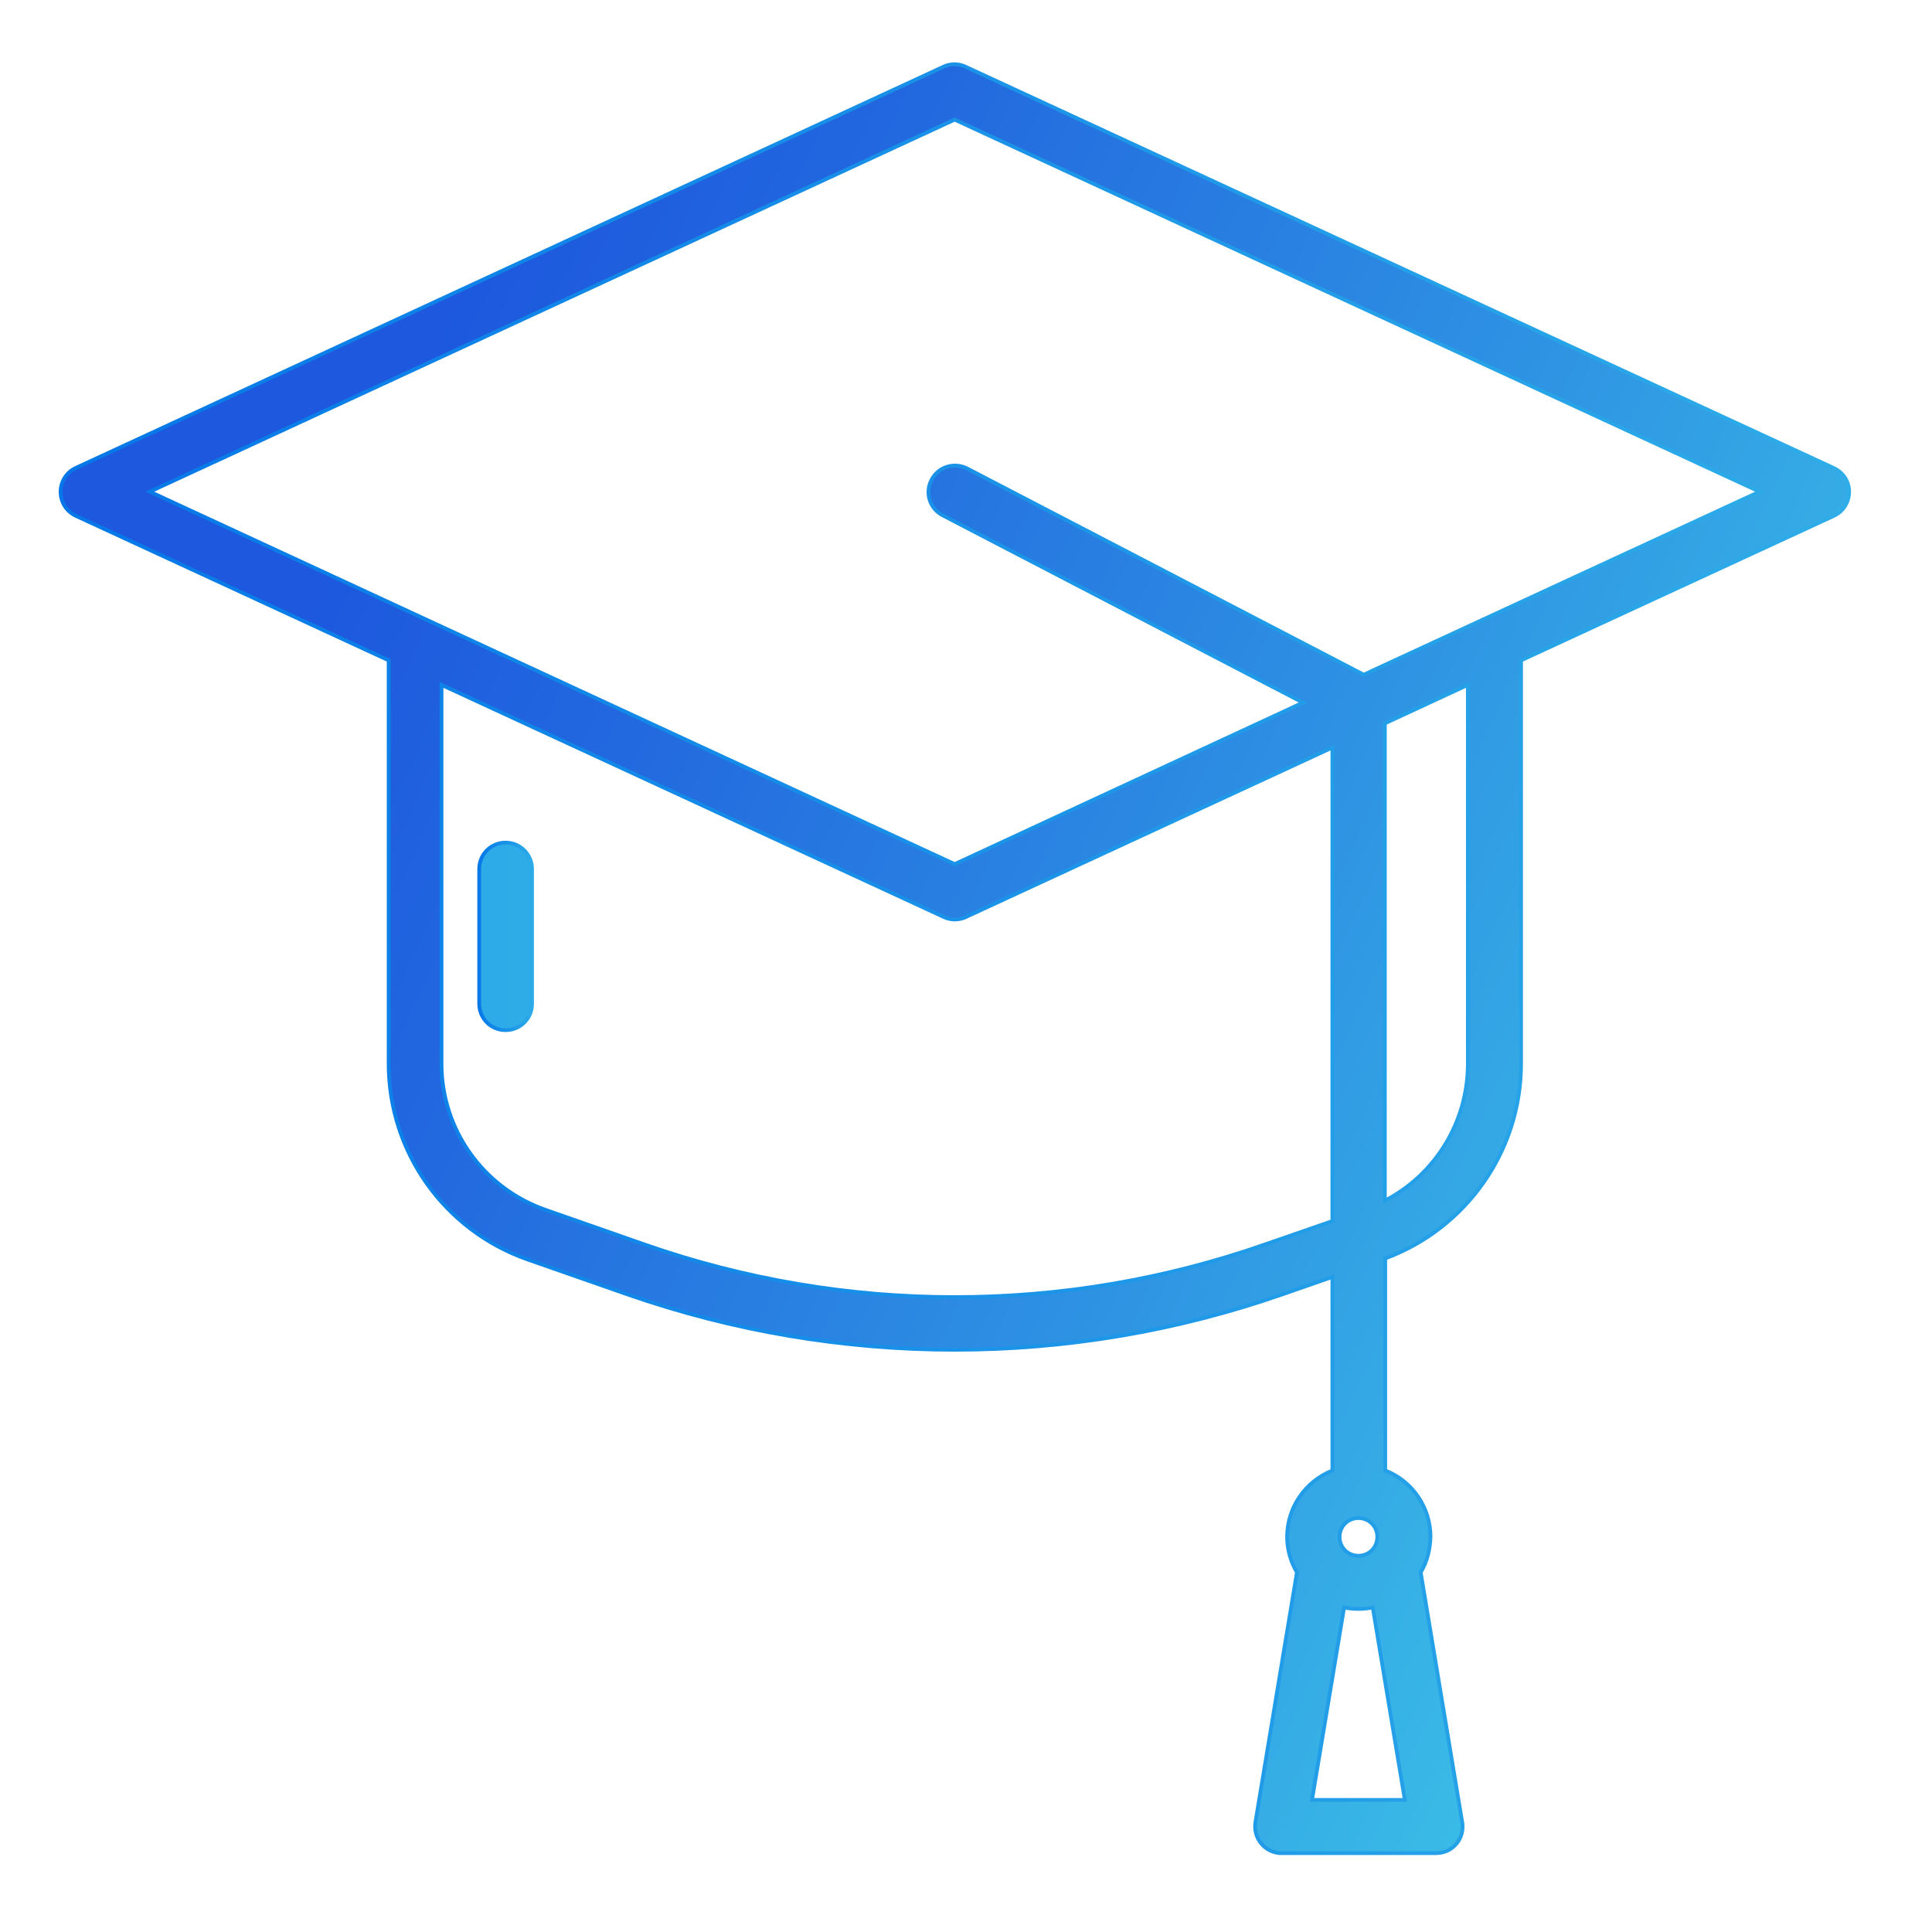 <svg xmlns="http://www.w3.org/2000/svg" xmlns:xlink="http://www.w3.org/1999/xlink" id="Layer_1" x="0px" y="0px" viewBox="0 0 512 512" style="enable-background:new 0 0 512 512;" xml:space="preserve">
<style type="text/css">
	.st0{fill:url(#SVGID_1_);stroke:url(#SVGID_2_);stroke-miterlimit:10;}
	.st1{fill:url(#SVGID_3_);stroke:url(#SVGID_4_);stroke-miterlimit:10;}
</style>
<g>
	<linearGradient id="SVGID_1_" gradientUnits="userSpaceOnUse" x1="-227.151" y1="248.164" x2="145.129" y2="248.164">
		<stop offset="0" style="stop-color:#0577E8"></stop>
		<stop offset="0.999" style="stop-color:#2EADE8"></stop>
	</linearGradient>
	<linearGradient id="SVGID_2_" gradientUnits="userSpaceOnUse" x1="126.5" y1="248.164" x2="141.5" y2="248.164">
		<stop offset="0" style="stop-color:#0577E8"></stop>
		<stop offset="0.999" style="stop-color:#2EADE8"></stop>
	</linearGradient>
	<path class="st0" d="M134,223.3c-3.9,0-7,3.1-7,7c0,0,0,0,0,0V266c0,3.9,3.1,7,7,7s7-3.1,7-7v-35.7   C141,226.5,137.9,223.3,134,223.3C134,223.3,134,223.3,134,223.3z"></path>
	<linearGradient id="SVGID_3_" gradientUnits="userSpaceOnUse" x1="83.87" y1="155.717" x2="514.063" y2="354.736">
		<stop offset="0" style="stop-color:#1D58DE"></stop>
		<stop offset="0.189" style="stop-color:#2268DF"></stop>
		<stop offset="0.56" style="stop-color:#2E92E3"></stop>
		<stop offset="1" style="stop-color:#3ECCE8"></stop>
	</linearGradient>
	<linearGradient id="SVGID_4_" gradientUnits="userSpaceOnUse" x1="15.501" y1="254" x2="490.499" y2="254">
		<stop offset="0" style="stop-color:#0577E8"></stop>
		<stop offset="0.999" style="stop-color:#2EADE8"></stop>
	</linearGradient>
	<path class="st1" d="M485.9,124l-230-106.3c-1.9-0.9-4-0.9-5.9,0L20.1,124c-3.5,1.6-5,5.8-3.4,9.3c0.7,1.5,1.9,2.7,3.4,3.4L103,175   v106.9c0,23.4,14.8,44.2,36.9,51.9l26.3,9.2c56.2,19.6,117.4,19.6,173.7,0l13.2-4.6v51.3c-7.2,2.9-12,9.8-12,17.6   c0,3.3,0.9,6.5,2.6,9.4l-11,66.2c-0.6,3.8,1.9,7.4,5.7,8.1c0.4,0.1,0.8,0.1,1.2,0.1h41c3.9,0,7-3.1,7-7c0-0.4,0-0.8-0.1-1.2   l-11-66.2c1.7-2.8,2.5-6.1,2.6-9.4c0-7.8-4.8-14.8-12-17.6v-56.2c21.6-8,36-28.6,36-51.6V175l82.9-38.3c3.5-1.6,5-5.8,3.4-9.3   C488.7,125.9,487.4,124.7,485.9,124L485.9,124z M335.2,329.8c-53.2,18.6-111.2,18.6-164.4,0l-26.3-9.2   c-16.5-5.8-27.5-21.3-27.5-38.7V181.5L250.1,243c1.9,0.9,4,0.9,5.9,0l97.1-44.9v125.5L335.2,329.8z M360,412.3c-2.8,0-5-2.2-5-5   s2.2-5,5-5s5,2.2,5,5C365,410.1,362.8,412.3,360,412.3L360,412.3z M347.7,477l8.5-51c2.5,0.5,5.1,0.5,7.6,0l8.5,51H347.7z    M389,281.9c0,15.3-8.5,29.3-22,36.3V191.7l22-10.2V281.9z M361.4,178.8l-105.2-54.7c-3.5-1.7-7.7-0.3-9.4,3.2   c-1.7,3.4-0.4,7.4,2.9,9.2l95.6,49.7L253,229L39.7,130.3L253,31.7l213.3,98.6L361.4,178.8z"></path>
</g>
</svg>